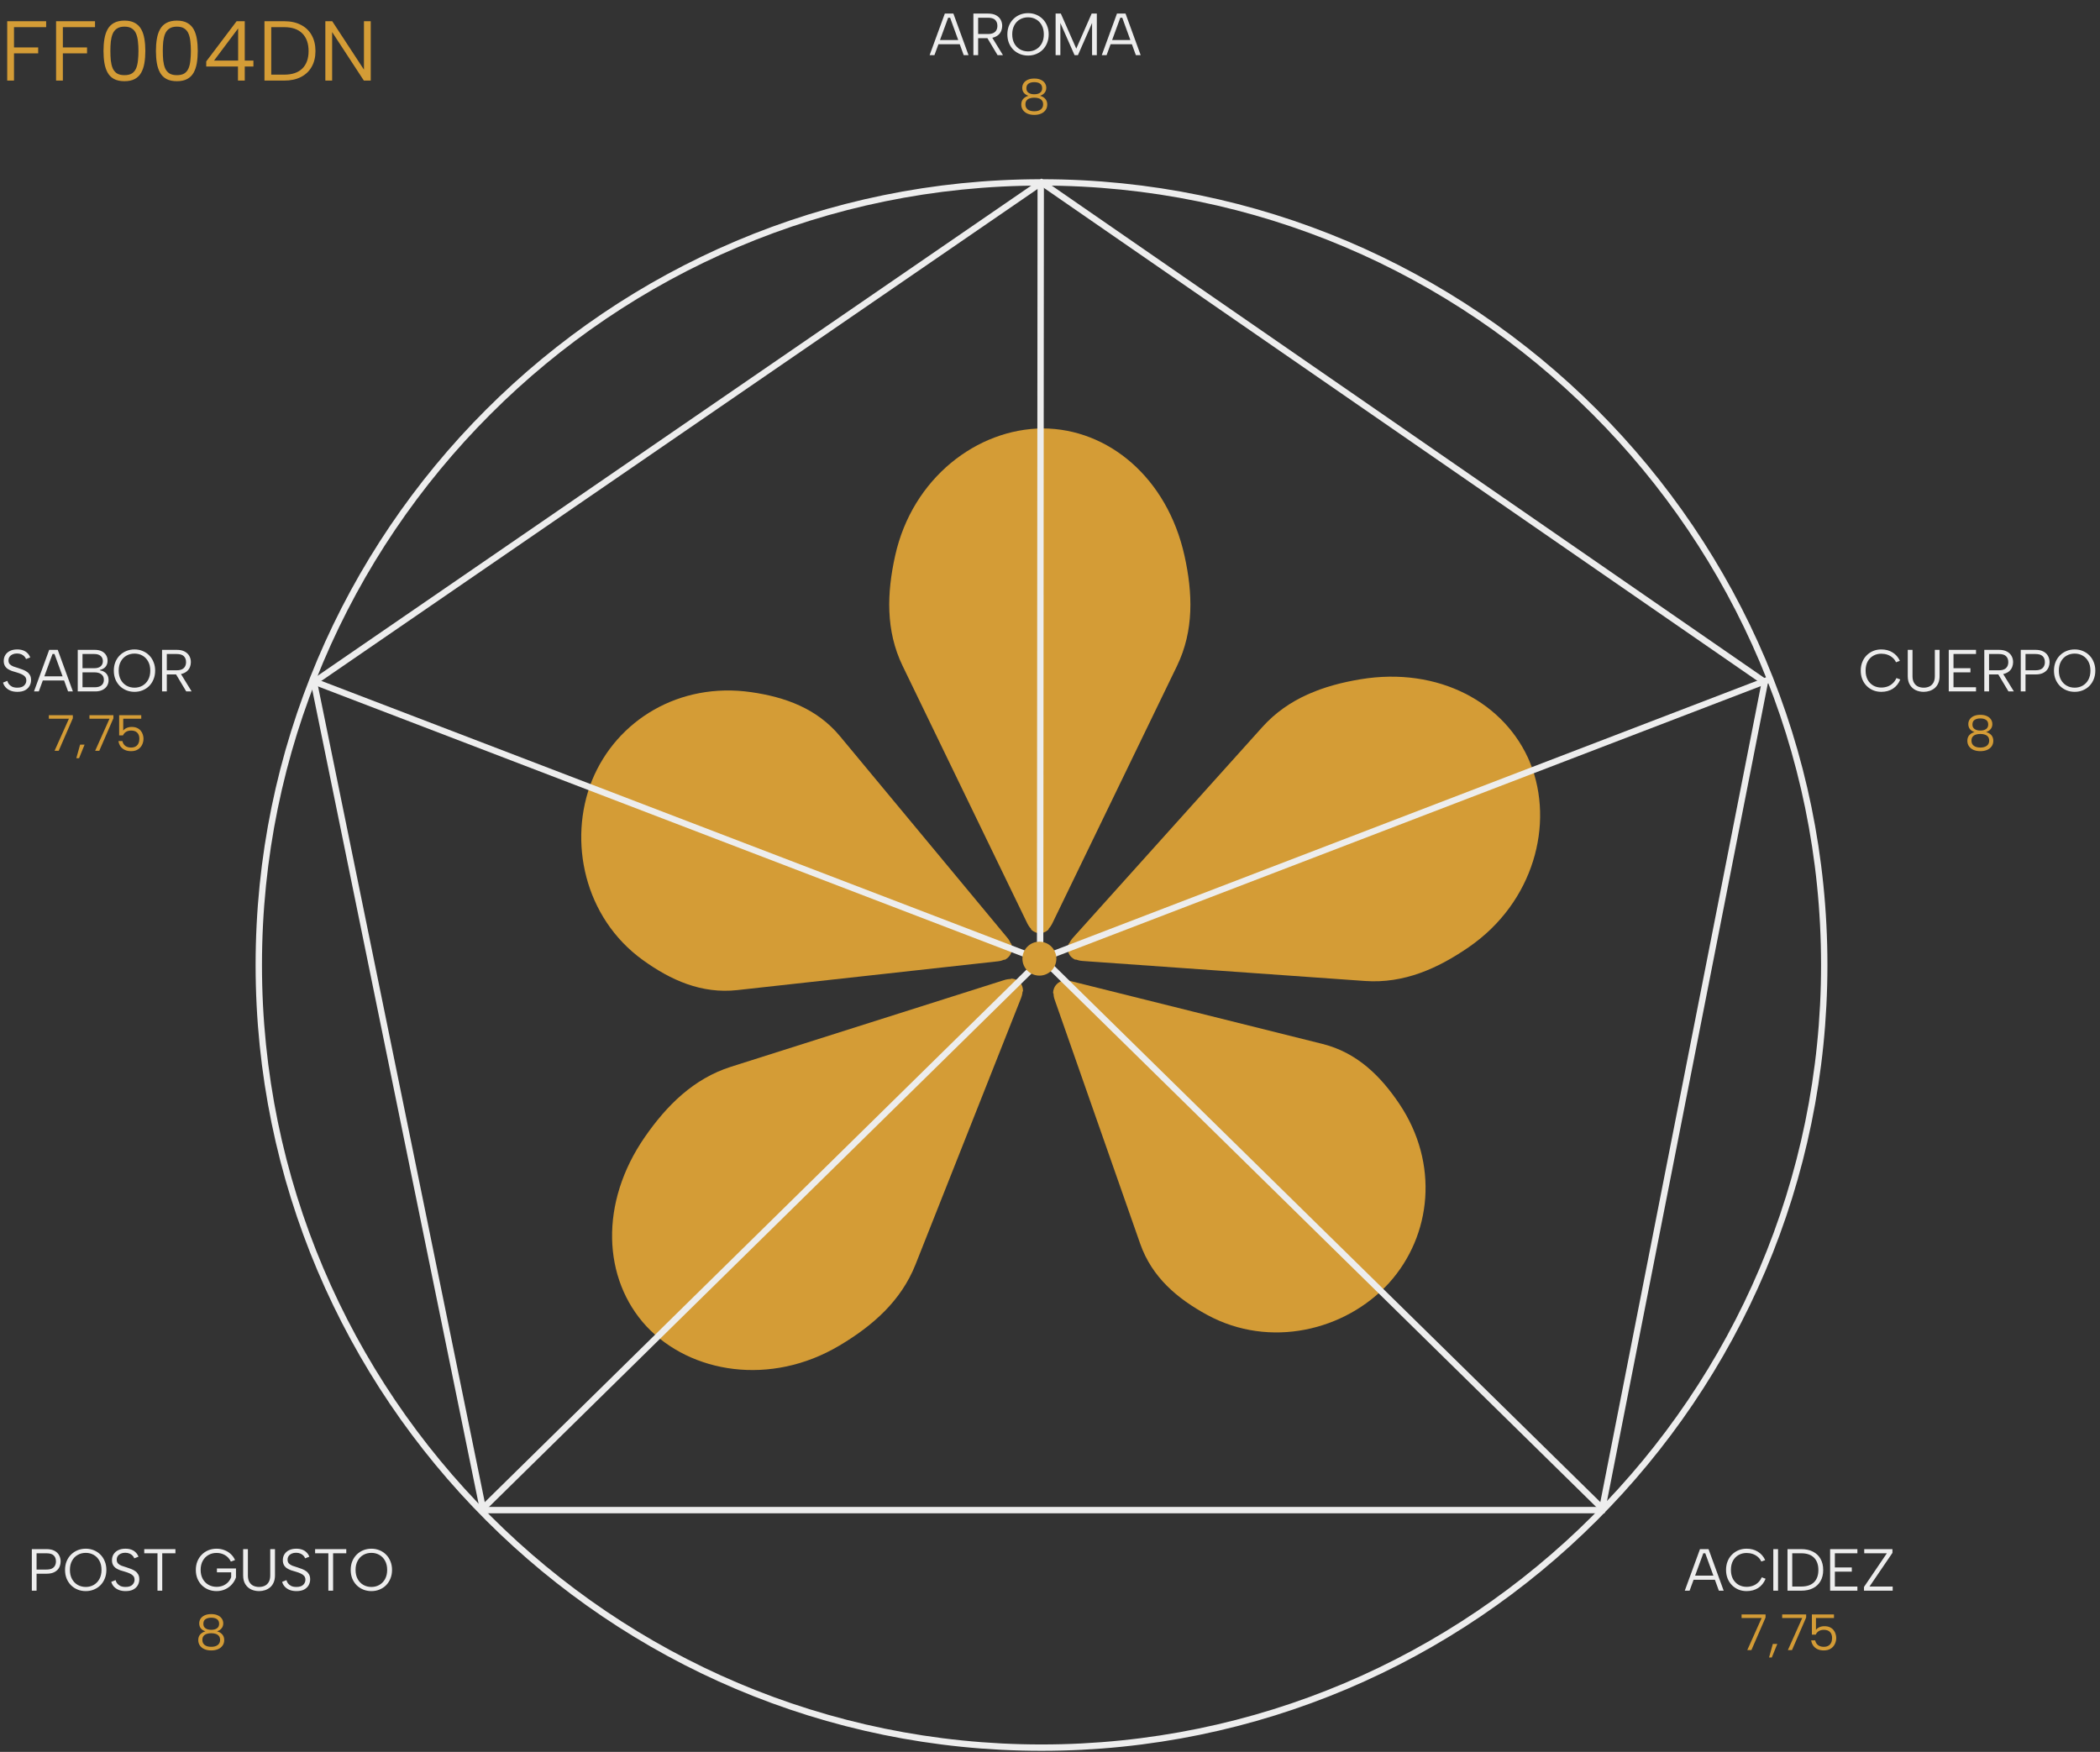 <svg width="495" height="413" viewBox="0 0 495 413" fill="none" xmlns="http://www.w3.org/2000/svg">
<rect x="0" y="0" width="495" height="413" fill="#333333" stroke="none"/>
<g clip-path="url(#clip0_1014_579)">
<path d="M279.207 131.03C275.14 112.653 261.259 101.06 245.825 101C230.391 101.06 215.057 112.653 210.991 131.03C209.048 139.817 208.737 148.654 212.754 156.974C217.761 167.348 222.789 177.702 227.807 188.066C232.574 197.914 237.342 207.772 242.119 217.62C242.39 218.175 242.7 218.621 243.041 218.988V219.137C243.692 219.732 244.403 220.02 245.094 220C245.785 220.01 246.496 219.732 247.157 219.137V218.988C247.497 218.621 247.808 218.175 248.078 217.62C252.856 207.772 257.623 197.914 262.391 188.066C267.408 177.702 272.436 167.348 277.444 156.974C281.46 148.654 281.15 139.817 279.207 131.03Z" fill="#D49C36"/>
</g>
<g clip-path="url(#clip1_1014_579)">
<path d="M177.032 163.169C160.214 160.753 145.372 169.705 139.55 183.973C133.826 198.281 137.742 216.375 151.518 226.32C158.105 231.074 165.345 234.333 173.773 233.413C184.281 232.266 194.78 231.094 205.284 229.934C215.264 228.833 225.253 227.735 235.237 226.624C235.801 226.56 236.288 226.423 236.721 226.231L236.845 226.281C237.584 225.879 238.089 225.317 238.331 224.671C238.598 224.034 238.633 223.283 238.385 222.47L238.261 222.42C238.083 221.982 237.828 221.544 237.466 221.107C231.056 213.372 224.633 205.644 218.219 197.918C211.469 189.788 204.731 181.651 197.969 173.526C192.545 167.01 185.073 164.326 177.032 163.169Z" fill="#D49C36"/>
</g>
<g clip-path="url(#clip2_1014_579)">
<path d="M320.699 160.135C339.068 157.093 354.889 165.649 360.716 179.915C366.434 194.225 361.541 212.714 346.214 223.286C338.884 228.339 330.899 231.9 321.769 231.264C310.385 230.471 299.012 229.651 287.634 228.845C276.822 228.079 266.001 227.318 255.186 226.543C254.575 226.498 254.05 226.376 253.586 226.197L253.45 226.252C252.661 225.869 252.131 225.318 251.891 224.671C251.623 224.035 251.612 223.273 251.91 222.441L252.047 222.386C252.256 221.935 252.549 221.482 252.957 221.026C260.199 212.955 267.453 204.891 274.699 196.829C282.323 188.345 289.935 179.856 297.573 171.377C303.699 164.577 311.917 161.591 320.699 160.135Z" fill="#D49C36"/>
</g>
<g clip-path="url(#clip3_1014_579)">
<path d="M329.881 260.292C339.203 274.214 337.567 291.243 327.355 302.523C317.064 313.733 299.295 317.991 284.572 309.994C277.533 306.169 271.546 301.125 268.77 293.236C265.309 283.401 261.875 273.563 258.428 263.726C255.152 254.379 251.869 245.027 248.6 235.673C248.416 235.144 248.33 234.652 248.317 234.185L248.219 234.096C248.262 233.267 248.546 232.577 249.018 232.086C249.471 231.576 250.125 231.224 250.953 231.097L251.051 231.186C251.517 231.157 252.015 231.196 252.558 231.331C262.174 233.723 271.79 236.129 281.399 238.529C291.512 241.053 301.625 243.565 311.737 246.103C319.848 248.139 325.423 253.636 329.881 260.292Z" fill="#D49C36"/>
</g>
<g clip-path="url(#clip4_1014_579)">
<path d="M152.021 268.012C141.239 283.549 142.045 301.509 152.379 312.679C162.801 323.767 181.638 326.872 197.889 317.199C205.658 312.574 212.366 306.737 215.786 298.134C220.048 287.408 224.283 276.681 228.532 265.955C232.569 255.763 236.615 245.564 240.646 235.365C240.872 234.789 240.992 234.259 241.033 233.762L241.142 233.66C241.142 232.782 240.875 232.072 240.396 231.588C239.939 231.083 239.256 230.76 238.374 230.692L238.265 230.794C237.766 230.8 237.229 230.882 236.639 231.068C226.183 234.378 215.727 237.702 205.278 241.018C194.281 244.509 183.285 247.985 172.288 251.489C163.468 254.3 157.177 260.584 152.021 268.012Z" fill="#D49C36"/>
</g>
<line y1="-0.75" x2="184.228" y2="-0.75" transform="matrix(-0.934 -0.358 -0.358 0.934 245 227)" stroke="#EDEDED" stroke-width="1.5"/>
<path d="M223.956 4.18H223.494L220.26 13H219.126L222.71 3.2H224.726L228.296 13H227.162L223.956 4.18ZM220.876 9.444H226.588V10.424H220.876V9.444ZM235.098 6.098C235.098 5.51 234.926 5.043 234.58 4.698C234.235 4.353 233.67 4.18 232.886 4.18H230.562V8.016H232.9C233.414 8.016 233.829 7.937 234.146 7.778C234.473 7.619 234.711 7.395 234.86 7.106C235.019 6.817 235.098 6.481 235.098 6.098ZM232.886 3.2C233.652 3.2 234.277 3.331 234.762 3.592C235.257 3.853 235.626 4.203 235.868 4.642C236.111 5.071 236.232 5.557 236.232 6.098C236.232 6.481 236.167 6.845 236.036 7.19C235.915 7.535 235.719 7.843 235.448 8.114C235.178 8.385 234.832 8.599 234.412 8.758C233.992 8.917 233.488 8.996 232.9 8.996H230.562V13H229.442V3.2H232.886ZM233.698 8.576L236.414 13H235.14L232.494 8.576H233.698ZM242.336 13.098C241.646 13.098 241.002 12.977 240.404 12.734C239.816 12.491 239.298 12.151 238.85 11.712C238.412 11.264 238.066 10.737 237.814 10.13C237.572 9.514 237.45 8.837 237.45 8.1C237.45 7.363 237.572 6.691 237.814 6.084C238.066 5.468 238.412 4.941 238.85 4.502C239.298 4.054 239.816 3.709 240.404 3.466C241.002 3.223 241.646 3.102 242.336 3.102C243.018 3.102 243.652 3.223 244.24 3.466C244.838 3.709 245.356 4.054 245.794 4.502C246.233 4.941 246.574 5.468 246.816 6.084C247.068 6.691 247.194 7.363 247.194 8.1C247.194 8.837 247.068 9.514 246.816 10.13C246.574 10.737 246.233 11.264 245.794 11.712C245.356 12.151 244.838 12.491 244.24 12.734C243.652 12.977 243.018 13.098 242.336 13.098ZM242.336 12.118C243.036 12.118 243.666 11.955 244.226 11.628C244.786 11.301 245.23 10.839 245.556 10.242C245.883 9.635 246.046 8.921 246.046 8.1C246.046 7.269 245.883 6.555 245.556 5.958C245.23 5.351 244.786 4.889 244.226 4.572C243.666 4.245 243.036 4.082 242.336 4.082C241.627 4.082 240.988 4.245 240.418 4.572C239.858 4.889 239.415 5.351 239.088 5.958C238.762 6.555 238.598 7.269 238.598 8.1C238.598 8.921 238.762 9.635 239.088 10.242C239.415 10.839 239.858 11.301 240.418 11.628C240.988 11.955 241.627 12.118 242.336 12.118ZM249.942 13H248.822V3.2H250.054L253.694 11.46L257.32 3.2H258.538V13H257.418V5.412L254.086 13H253.288L249.942 5.412V13ZM264.533 4.18H264.071L260.837 13H259.703L263.287 3.2H265.303L268.873 13H267.739L264.533 4.18ZM261.453 9.444H267.165V10.424H261.453V9.444Z" fill="#EDEDED"/>
<path d="M1.7 5H10.88V6.4H3.3V11.18H9V12.58H3.3V19H1.7V5ZM13.218 5H22.398V6.4H14.818V11.18H20.518V12.58H14.818V19H13.218V5ZM24.397 12C24.397 10.973 24.47 10.027 24.617 9.16C24.763 8.28 25.017 7.52 25.377 6.88C25.737 6.24 26.237 5.747 26.877 5.4C27.53 5.04 28.35 4.86 29.337 4.86C30.323 4.86 31.137 5.04 31.777 5.4C32.417 5.747 32.917 6.24 33.277 6.88C33.637 7.52 33.89 8.28 34.037 9.16C34.183 10.027 34.257 10.973 34.257 12C34.257 13.04 34.183 14 34.037 14.88C33.89 15.747 33.637 16.5 33.277 17.14C32.917 17.78 32.417 18.273 31.777 18.62C31.137 18.967 30.323 19.14 29.337 19.14C28.35 19.14 27.53 18.967 26.877 18.62C26.237 18.273 25.737 17.78 25.377 17.14C25.017 16.5 24.763 15.747 24.617 14.88C24.47 14 24.397 13.04 24.397 12ZM32.637 12C32.637 11.213 32.597 10.48 32.517 9.8C32.45 9.107 32.31 8.5 32.097 7.98C31.883 7.447 31.557 7.033 31.117 6.74C30.677 6.433 30.083 6.28 29.337 6.28C28.603 6.28 28.01 6.433 27.557 6.74C27.117 7.033 26.783 7.447 26.557 7.98C26.343 8.5 26.197 9.107 26.117 9.8C26.05 10.48 26.017 11.213 26.017 12C26.017 12.813 26.05 13.567 26.117 14.26C26.197 14.953 26.343 15.56 26.557 16.08C26.783 16.6 27.117 17.007 27.557 17.3C28.01 17.58 28.603 17.72 29.337 17.72C30.083 17.72 30.677 17.58 31.117 17.3C31.557 17.007 31.883 16.6 32.097 16.08C32.31 15.56 32.45 14.953 32.517 14.26C32.597 13.567 32.637 12.813 32.637 12ZM36.755 12C36.755 10.973 36.828 10.027 36.975 9.16C37.121 8.28 37.375 7.52 37.735 6.88C38.095 6.24 38.595 5.747 39.235 5.4C39.888 5.04 40.708 4.86 41.695 4.86C42.681 4.86 43.495 5.04 44.135 5.4C44.775 5.747 45.275 6.24 45.635 6.88C45.995 7.52 46.248 8.28 46.395 9.16C46.541 10.027 46.615 10.973 46.615 12C46.615 13.04 46.541 14 46.395 14.88C46.248 15.747 45.995 16.5 45.635 17.14C45.275 17.78 44.775 18.273 44.135 18.62C43.495 18.967 42.681 19.14 41.695 19.14C40.708 19.14 39.888 18.967 39.235 18.62C38.595 18.273 38.095 17.78 37.735 17.14C37.375 16.5 37.121 15.747 36.975 14.88C36.828 14 36.755 13.04 36.755 12ZM44.995 12C44.995 11.213 44.955 10.48 44.875 9.8C44.808 9.107 44.668 8.5 44.455 7.98C44.241 7.447 43.915 7.033 43.475 6.74C43.035 6.433 42.441 6.28 41.695 6.28C40.961 6.28 40.368 6.433 39.915 6.74C39.475 7.033 39.141 7.447 38.915 7.98C38.701 8.5 38.555 9.107 38.475 9.8C38.408 10.48 38.375 11.213 38.375 12C38.375 12.813 38.408 13.567 38.475 14.26C38.555 14.953 38.701 15.56 38.915 16.08C39.141 16.6 39.475 17.007 39.915 17.3C40.368 17.58 40.961 17.72 41.695 17.72C42.441 17.72 43.035 17.58 43.475 17.3C43.915 17.007 44.241 16.6 44.455 16.08C44.668 15.56 44.808 14.953 44.875 14.26C44.955 13.567 44.995 12.813 44.995 12ZM56.093 15.68H48.613V14.48L55.773 5H57.693V14.28H59.733V15.68H57.693V19H56.093V15.68ZM56.133 14.28V6.7L50.453 14.28H56.133ZM66.958 5C68.505 5 69.825 5.287 70.918 5.86C72.025 6.42 72.872 7.227 73.458 8.28C74.058 9.333 74.358 10.587 74.358 12.04C74.358 13.48 74.058 14.72 73.458 15.76C72.872 16.8 72.025 17.6 70.918 18.16C69.825 18.72 68.505 19 66.958 19H62.338V5H66.958ZM66.958 17.6C68.865 17.6 70.305 17.113 71.278 16.14C72.252 15.167 72.738 13.8 72.738 12.04C72.738 10.267 72.252 8.887 71.278 7.9C70.305 6.9 68.865 6.4 66.958 6.4H63.938V17.6H66.958ZM87.389 5V19H85.769L78.289 7.56V19H76.689V5H78.309L85.789 16.42V5H87.389Z" fill="#D49C36"/>
<path d="M1.736 160.508C1.792 160.76 1.909 161.012 2.086 161.264C2.273 161.507 2.525 161.712 2.842 161.88C3.169 162.039 3.584 162.118 4.088 162.118C4.807 162.118 5.339 161.95 5.684 161.614C6.029 161.278 6.202 160.881 6.202 160.424C6.202 160.06 6.104 159.761 5.908 159.528C5.712 159.295 5.446 159.103 5.11 158.954C4.774 158.795 4.396 158.655 3.976 158.534C3.603 158.431 3.229 158.319 2.856 158.198C2.492 158.067 2.161 157.909 1.862 157.722C1.563 157.526 1.325 157.274 1.148 156.966C0.971 156.658 0.882 156.275 0.882 155.818C0.882 155.267 1.013 154.791 1.274 154.39C1.535 153.979 1.904 153.662 2.38 153.438C2.856 153.214 3.411 153.102 4.046 153.102C4.597 153.102 5.077 153.181 5.488 153.34C5.899 153.499 6.239 153.723 6.51 154.012C6.79 154.292 6.995 154.619 7.126 154.992L6.132 155.37C6.067 155.155 5.941 154.95 5.754 154.754C5.567 154.549 5.325 154.381 5.026 154.25C4.727 154.119 4.387 154.054 4.004 154.054C3.631 154.054 3.29 154.119 2.982 154.25C2.683 154.381 2.445 154.567 2.268 154.81C2.091 155.053 2.002 155.347 2.002 155.692C2.002 156.065 2.105 156.364 2.31 156.588C2.525 156.803 2.805 156.98 3.15 157.12C3.505 157.251 3.892 157.377 4.312 157.498C4.695 157.619 5.063 157.75 5.418 157.89C5.782 158.03 6.104 158.203 6.384 158.408C6.673 158.613 6.902 158.87 7.07 159.178C7.238 159.486 7.322 159.864 7.322 160.312C7.322 160.807 7.205 161.269 6.972 161.698C6.739 162.118 6.384 162.459 5.908 162.72C5.441 162.972 4.839 163.098 4.102 163.098C3.486 163.098 2.945 163.005 2.478 162.818C2.011 162.622 1.629 162.361 1.33 162.034C1.031 161.707 0.826 161.334 0.714 160.914L1.736 160.508ZM12.841 154.18H12.379L9.145 163H8.011L11.595 153.2H13.611L17.181 163H16.047L12.841 154.18ZM9.761 159.444H15.473V160.424H9.761V159.444ZM24.249 155.86C24.249 155.347 24.077 154.941 23.731 154.642C23.395 154.334 22.891 154.18 22.219 154.18H19.447V157.526H22.261C22.896 157.526 23.386 157.377 23.731 157.078C24.077 156.779 24.249 156.373 24.249 155.86ZM18.327 163V153.2H22.317C23.008 153.2 23.577 153.317 24.025 153.55C24.473 153.783 24.805 154.091 25.019 154.474C25.243 154.847 25.355 155.263 25.355 155.72C25.355 156.168 25.271 156.546 25.103 156.854C24.945 157.153 24.725 157.391 24.445 157.568C24.175 157.745 23.876 157.867 23.549 157.932V158.03C23.941 158.086 24.291 158.212 24.599 158.408C24.907 158.595 25.15 158.851 25.327 159.178C25.505 159.505 25.593 159.901 25.593 160.368C25.593 160.853 25.472 161.297 25.229 161.698C24.987 162.099 24.627 162.417 24.151 162.65C23.685 162.883 23.111 163 22.429 163H18.327ZM19.447 162.02H22.345C23.017 162.02 23.54 161.871 23.913 161.572C24.296 161.264 24.487 160.825 24.487 160.256C24.487 159.687 24.287 159.253 23.885 158.954C23.493 158.655 22.966 158.506 22.303 158.506H19.447V162.02ZM31.713 163.098C31.023 163.098 30.379 162.977 29.782 162.734C29.194 162.491 28.675 162.151 28.227 161.712C27.789 161.264 27.444 160.737 27.192 160.13C26.949 159.514 26.828 158.837 26.828 158.1C26.828 157.363 26.949 156.691 27.192 156.084C27.444 155.468 27.789 154.941 28.227 154.502C28.675 154.054 29.194 153.709 29.782 153.466C30.379 153.223 31.023 153.102 31.713 153.102C32.395 153.102 33.029 153.223 33.617 153.466C34.215 153.709 34.733 154.054 35.172 154.502C35.61 154.941 35.951 155.468 36.194 156.084C36.446 156.691 36.572 157.363 36.572 158.1C36.572 158.837 36.446 159.514 36.194 160.13C35.951 160.737 35.61 161.264 35.172 161.712C34.733 162.151 34.215 162.491 33.617 162.734C33.029 162.977 32.395 163.098 31.713 163.098ZM31.713 162.118C32.413 162.118 33.044 161.955 33.603 161.628C34.163 161.301 34.607 160.839 34.934 160.242C35.26 159.635 35.423 158.921 35.423 158.1C35.423 157.269 35.26 156.555 34.934 155.958C34.607 155.351 34.163 154.889 33.603 154.572C33.044 154.245 32.413 154.082 31.713 154.082C31.004 154.082 30.365 154.245 29.796 154.572C29.235 154.889 28.792 155.351 28.465 155.958C28.139 156.555 27.976 157.269 27.976 158.1C27.976 158.921 28.139 159.635 28.465 160.242C28.792 160.839 29.235 161.301 29.796 161.628C30.365 161.955 31.004 162.118 31.713 162.118ZM43.855 156.098C43.855 155.51 43.682 155.043 43.337 154.698C42.992 154.353 42.427 154.18 41.643 154.18H39.319V158.016H41.657C42.17 158.016 42.586 157.937 42.903 157.778C43.23 157.619 43.468 157.395 43.617 157.106C43.776 156.817 43.855 156.481 43.855 156.098ZM41.643 153.2C42.408 153.2 43.034 153.331 43.519 153.592C44.014 153.853 44.382 154.203 44.625 154.642C44.868 155.071 44.989 155.557 44.989 156.098C44.989 156.481 44.924 156.845 44.793 157.19C44.672 157.535 44.476 157.843 44.205 158.114C43.934 158.385 43.589 158.599 43.169 158.758C42.749 158.917 42.245 158.996 41.657 158.996H39.319V163H38.199V153.2H41.643ZM42.455 158.576L45.171 163H43.897L41.251 158.576H42.455Z" fill="#EDEDED"/>
<path d="M438.602 158.1C438.602 157.363 438.723 156.691 438.966 156.084C439.209 155.468 439.549 154.941 439.988 154.502C440.436 154.054 440.949 153.709 441.528 153.466C442.116 153.223 442.755 153.102 443.446 153.102C444.454 153.102 445.336 153.335 446.092 153.802C446.857 154.269 447.436 154.931 447.828 155.79L446.918 156.126C446.703 155.669 446.419 155.295 446.064 155.006C445.709 154.707 445.308 154.483 444.86 154.334C444.412 154.185 443.941 154.11 443.446 154.11C442.746 154.11 442.116 154.269 441.556 154.586C440.996 154.903 440.553 155.361 440.226 155.958C439.909 156.555 439.75 157.269 439.75 158.1C439.75 158.921 439.909 159.631 440.226 160.228C440.553 160.825 440.996 161.287 441.556 161.614C442.116 161.931 442.746 162.09 443.446 162.09C443.95 162.09 444.431 162.011 444.888 161.852C445.345 161.693 445.756 161.446 446.12 161.11C446.493 160.774 446.792 160.354 447.016 159.85L447.926 160.186C447.525 161.147 446.937 161.875 446.162 162.37C445.387 162.855 444.482 163.098 443.446 163.098C442.755 163.098 442.116 162.977 441.528 162.734C440.949 162.491 440.436 162.146 439.988 161.698C439.549 161.25 439.209 160.723 438.966 160.116C438.723 159.5 438.602 158.828 438.602 158.1ZM449.685 153.2H450.805V159.388C450.805 160.032 450.922 160.555 451.155 160.956C451.388 161.357 451.701 161.651 452.093 161.838C452.494 162.025 452.947 162.118 453.451 162.118C453.946 162.118 454.389 162.025 454.781 161.838C455.173 161.651 455.486 161.357 455.719 160.956C455.952 160.555 456.069 160.032 456.069 159.388V153.2H457.189V159.374C457.189 160.018 457.086 160.573 456.881 161.04C456.685 161.507 456.41 161.894 456.055 162.202C455.7 162.501 455.299 162.725 454.851 162.874C454.403 163.023 453.932 163.098 453.437 163.098C452.765 163.098 452.144 162.967 451.575 162.706C451.006 162.435 450.548 162.025 450.203 161.474C449.858 160.923 449.685 160.223 449.685 159.374V153.2ZM465.775 154.18H460.469V157.526H464.459V158.506H460.469V162.02H465.775V163H459.349V153.2H465.775V154.18ZM473.382 156.098C473.382 155.51 473.209 155.043 472.864 154.698C472.519 154.353 471.954 154.18 471.17 154.18H468.846V158.016H471.184C471.697 158.016 472.113 157.937 472.43 157.778C472.757 157.619 472.995 157.395 473.144 157.106C473.303 156.817 473.382 156.481 473.382 156.098ZM471.17 153.2C471.935 153.2 472.561 153.331 473.046 153.592C473.541 153.853 473.909 154.203 474.152 154.642C474.395 155.071 474.516 155.557 474.516 156.098C474.516 156.481 474.451 156.845 474.32 157.19C474.199 157.535 474.003 157.843 473.732 158.114C473.461 158.385 473.116 158.599 472.696 158.758C472.276 158.917 471.772 158.996 471.184 158.996H468.846V163H467.726V153.2H471.17ZM471.982 158.576L474.698 163H473.424L470.778 158.576H471.982ZM479.78 158.016C480.303 158.016 480.727 157.937 481.054 157.778C481.381 157.619 481.619 157.395 481.768 157.106C481.927 156.817 482.006 156.481 482.006 156.098C482.006 155.491 481.829 155.02 481.474 154.684C481.129 154.348 480.564 154.18 479.78 154.18H477.442V158.016H479.78ZM483.112 156.098C483.112 156.481 483.047 156.849 482.916 157.204C482.795 157.549 482.599 157.857 482.328 158.128C482.057 158.399 481.712 158.613 481.292 158.772C480.872 158.921 480.368 158.996 479.78 158.996H477.442V163H476.322V153.2H479.78C480.545 153.2 481.171 153.331 481.656 153.592C482.151 153.853 482.515 154.203 482.748 154.642C482.991 155.081 483.112 155.566 483.112 156.098ZM489.038 163.098C488.348 163.098 487.704 162.977 487.106 162.734C486.518 162.491 486 162.151 485.552 161.712C485.114 161.264 484.768 160.737 484.516 160.13C484.274 159.514 484.152 158.837 484.152 158.1C484.152 157.363 484.274 156.691 484.516 156.084C484.768 155.468 485.114 154.941 485.552 154.502C486 154.054 486.518 153.709 487.106 153.466C487.704 153.223 488.348 153.102 489.038 153.102C489.72 153.102 490.354 153.223 490.942 153.466C491.54 153.709 492.058 154.054 492.496 154.502C492.935 154.941 493.276 155.468 493.518 156.084C493.77 156.691 493.896 157.363 493.896 158.1C493.896 158.837 493.77 159.514 493.518 160.13C493.276 160.737 492.935 161.264 492.496 161.712C492.058 162.151 491.54 162.491 490.942 162.734C490.354 162.977 489.72 163.098 489.038 163.098ZM489.038 162.118C489.738 162.118 490.368 161.955 490.928 161.628C491.488 161.301 491.932 160.839 492.258 160.242C492.585 159.635 492.748 158.921 492.748 158.1C492.748 157.269 492.585 156.555 492.258 155.958C491.932 155.351 491.488 154.889 490.928 154.572C490.368 154.245 489.738 154.082 489.038 154.082C488.329 154.082 487.69 154.245 487.12 154.572C486.56 154.889 486.117 155.351 485.79 155.958C485.464 156.555 485.3 157.269 485.3 158.1C485.3 158.921 485.464 159.635 485.79 160.242C486.117 160.839 486.56 161.301 487.12 161.628C487.69 161.955 488.329 162.118 489.038 162.118Z" fill="#EDEDED"/>
<g style="mix-blend-mode:screen">
<path d="M17.168 168.6V169.32L13.832 177H12.86L16.244 169.44H11.516V168.6H17.168ZM18.88 175.548H19.936L18.64 178.74H17.992L18.88 175.548ZM26.736 168.6V169.32L23.4 177H22.428L25.812 169.44H21.084V168.6H26.736ZM33.296 168.6V169.44H29.048V172.236C29.232 171.98 29.5 171.772 29.852 171.612C30.204 171.452 30.6 171.372 31.04 171.372C31.552 171.372 31.984 171.456 32.336 171.624C32.688 171.792 32.972 172.012 33.188 172.284C33.412 172.556 33.572 172.856 33.668 173.184C33.772 173.504 33.824 173.82 33.824 174.132C33.824 174.66 33.712 175.148 33.488 175.596C33.272 176.044 32.944 176.404 32.504 176.676C32.072 176.948 31.532 177.084 30.884 177.084C30.324 177.084 29.832 176.984 29.408 176.784C28.992 176.584 28.656 176.308 28.4 175.956C28.152 175.596 27.992 175.18 27.92 174.708H28.856C28.968 175.204 29.2 175.584 29.552 175.848C29.912 176.104 30.356 176.232 30.884 176.232C31.332 176.232 31.7 176.144 31.988 175.968C32.284 175.792 32.5 175.548 32.636 175.236C32.78 174.924 32.852 174.564 32.852 174.156C32.852 173.54 32.684 173.064 32.348 172.728C32.012 172.392 31.532 172.224 30.908 172.224C30.452 172.224 30.056 172.324 29.72 172.524C29.392 172.724 29.148 173.004 28.988 173.364H28.088V168.6H33.296Z" fill="#D49C36"/>
</g>
<g style="mix-blend-mode:screen">
<path d="M465.424 172.584C464.944 172.424 464.58 172.188 464.332 171.876C464.084 171.556 463.96 171.164 463.96 170.7C463.96 170.292 464.068 169.924 464.284 169.596C464.5 169.268 464.816 169.008 465.232 168.816C465.656 168.616 466.176 168.516 466.792 168.516C467.408 168.516 467.924 168.616 468.34 168.816C468.764 169.008 469.084 169.272 469.3 169.608C469.516 169.936 469.624 170.3 469.624 170.7C469.624 171.156 469.496 171.544 469.24 171.864C468.984 172.184 468.624 172.424 468.16 172.584C468.68 172.72 469.092 172.964 469.396 173.316C469.7 173.668 469.852 174.108 469.852 174.636C469.852 175.132 469.724 175.564 469.468 175.932C469.212 176.3 468.856 176.584 468.4 176.784C467.944 176.984 467.408 177.084 466.792 177.084C466.184 177.084 465.648 176.984 465.184 176.784C464.728 176.584 464.372 176.3 464.116 175.932C463.86 175.564 463.732 175.132 463.732 174.636C463.732 174.1 463.884 173.66 464.188 173.316C464.5 172.964 464.912 172.72 465.424 172.584ZM468.652 170.808C468.652 170.312 468.484 169.948 468.148 169.716C467.82 169.484 467.368 169.368 466.792 169.368C466.224 169.368 465.772 169.484 465.436 169.716C465.1 169.94 464.932 170.308 464.932 170.82C464.932 171.276 465.1 171.624 465.436 171.864C465.772 172.104 466.224 172.224 466.792 172.224C467.36 172.224 467.812 172.104 468.148 171.864C468.484 171.624 468.652 171.272 468.652 170.808ZM466.792 173.028C466.4 173.028 466.044 173.08 465.724 173.184C465.412 173.288 465.164 173.456 464.98 173.688C464.796 173.912 464.704 174.22 464.704 174.612C464.704 175.132 464.888 175.532 465.256 175.812C465.624 176.092 466.136 176.232 466.792 176.232C467.44 176.232 467.948 176.092 468.316 175.812C468.692 175.524 468.88 175.124 468.88 174.612C468.88 174.228 468.788 173.92 468.604 173.688C468.42 173.456 468.172 173.288 467.86 173.184C467.548 173.08 467.192 173.028 466.792 173.028Z" fill="#D49C36"/>
</g>
<path d="M10.96 370.016C11.482 370.016 11.907 369.937 12.234 369.778C12.56 369.619 12.798 369.395 12.948 369.106C13.106 368.817 13.186 368.481 13.186 368.098C13.186 367.491 13.008 367.02 12.654 366.684C12.308 366.348 11.744 366.18 10.96 366.18H8.622V370.016H10.96ZM14.292 368.098C14.292 368.481 14.226 368.849 14.096 369.204C13.975 369.549 13.778 369.857 13.508 370.128C13.237 370.399 12.892 370.613 12.472 370.772C12.052 370.921 11.548 370.996 10.96 370.996H8.622V375H7.502V365.2H10.96C11.725 365.2 12.35 365.331 12.836 365.592C13.331 365.853 13.694 366.203 13.928 366.642C14.171 367.081 14.292 367.566 14.292 368.098ZM20.218 375.098C19.527 375.098 18.883 374.977 18.286 374.734C17.698 374.491 17.18 374.151 16.732 373.712C16.293 373.264 15.948 372.737 15.696 372.13C15.453 371.514 15.332 370.837 15.332 370.1C15.332 369.363 15.453 368.691 15.696 368.084C15.948 367.468 16.293 366.941 16.732 366.502C17.18 366.054 17.698 365.709 18.286 365.466C18.883 365.223 19.527 365.102 20.218 365.102C20.899 365.102 21.534 365.223 22.122 365.466C22.719 365.709 23.237 366.054 23.676 366.502C24.115 366.941 24.455 367.468 24.698 368.084C24.95 368.691 25.076 369.363 25.076 370.1C25.076 370.837 24.95 371.514 24.698 372.13C24.455 372.737 24.115 373.264 23.676 373.712C23.237 374.151 22.719 374.491 22.122 374.734C21.534 374.977 20.899 375.098 20.218 375.098ZM20.218 374.118C20.918 374.118 21.548 373.955 22.108 373.628C22.668 373.301 23.111 372.839 23.438 372.242C23.765 371.635 23.928 370.921 23.928 370.1C23.928 369.269 23.765 368.555 23.438 367.958C23.111 367.351 22.668 366.889 22.108 366.572C21.548 366.245 20.918 366.082 20.218 366.082C19.509 366.082 18.869 366.245 18.3 366.572C17.74 366.889 17.297 367.351 16.97 367.958C16.643 368.555 16.48 369.269 16.48 370.1C16.48 370.921 16.643 371.635 16.97 372.242C17.297 372.839 17.74 373.301 18.3 373.628C18.869 373.955 19.509 374.118 20.218 374.118ZM27.25 372.508C27.305 372.76 27.422 373.012 27.599 373.264C27.786 373.507 28.038 373.712 28.355 373.88C28.682 374.039 29.098 374.118 29.602 374.118C30.32 374.118 30.852 373.95 31.198 373.614C31.543 373.278 31.715 372.881 31.715 372.424C31.715 372.06 31.617 371.761 31.422 371.528C31.226 371.295 30.959 371.103 30.623 370.954C30.288 370.795 29.91 370.655 29.489 370.534C29.116 370.431 28.743 370.319 28.369 370.198C28.006 370.067 27.674 369.909 27.375 369.722C27.077 369.526 26.839 369.274 26.662 368.966C26.484 368.658 26.395 368.275 26.395 367.818C26.395 367.267 26.526 366.791 26.788 366.39C27.049 365.979 27.418 365.662 27.893 365.438C28.369 365.214 28.925 365.102 29.559 365.102C30.11 365.102 30.591 365.181 31.002 365.34C31.412 365.499 31.753 365.723 32.023 366.012C32.303 366.292 32.509 366.619 32.639 366.992L31.645 367.37C31.58 367.155 31.454 366.95 31.267 366.754C31.081 366.549 30.838 366.381 30.54 366.25C30.241 366.119 29.9 366.054 29.517 366.054C29.144 366.054 28.803 366.119 28.495 366.25C28.197 366.381 27.959 366.567 27.782 366.81C27.604 367.053 27.515 367.347 27.515 367.692C27.515 368.065 27.618 368.364 27.823 368.588C28.038 368.803 28.318 368.98 28.663 369.12C29.018 369.251 29.405 369.377 29.826 369.498C30.208 369.619 30.577 369.75 30.931 369.89C31.296 370.03 31.617 370.203 31.898 370.408C32.187 370.613 32.416 370.87 32.584 371.178C32.752 371.486 32.836 371.864 32.836 372.312C32.836 372.807 32.719 373.269 32.486 373.698C32.252 374.118 31.898 374.459 31.422 374.72C30.955 374.972 30.353 375.098 29.616 375.098C29 375.098 28.458 375.005 27.991 374.818C27.525 374.622 27.142 374.361 26.843 374.034C26.545 373.707 26.34 373.334 26.227 372.914L27.25 372.508ZM34.001 365.2H41.351V366.18H38.243V375H37.123V366.18H34.001V365.2ZM54.421 368.14C54.067 367.44 53.595 366.927 53.007 366.6C52.419 366.264 51.766 366.096 51.047 366.096C50.338 366.096 49.699 366.259 49.129 366.586C48.56 366.913 48.112 367.375 47.785 367.972C47.459 368.569 47.295 369.279 47.295 370.1C47.295 370.912 47.459 371.617 47.785 372.214C48.112 372.811 48.56 373.273 49.129 373.6C49.699 373.927 50.338 374.09 51.047 374.09C51.579 374.09 52.074 374.001 52.531 373.824C52.989 373.637 53.385 373.376 53.721 373.04C54.057 372.695 54.314 372.284 54.491 371.808V370.674H51.131V369.764H55.625V371.864C55.411 372.489 55.084 373.045 54.645 373.53C54.207 374.015 53.679 374.398 53.063 374.678C52.447 374.958 51.775 375.098 51.047 375.098C50.357 375.098 49.713 374.977 49.115 374.734C48.527 374.491 48.009 374.151 47.561 373.712C47.123 373.264 46.777 372.737 46.525 372.13C46.283 371.514 46.161 370.837 46.161 370.1C46.161 369.363 46.283 368.691 46.525 368.084C46.777 367.468 47.123 366.941 47.561 366.502C48.009 366.054 48.527 365.709 49.115 365.466C49.713 365.223 50.357 365.102 51.047 365.102C51.691 365.102 52.293 365.209 52.853 365.424C53.423 365.629 53.927 365.933 54.365 366.334C54.804 366.726 55.149 367.207 55.401 367.776L54.421 368.14ZM57.313 365.2H58.433V371.388C58.433 372.032 58.55 372.555 58.783 372.956C59.016 373.357 59.329 373.651 59.721 373.838C60.122 374.025 60.575 374.118 61.079 374.118C61.574 374.118 62.017 374.025 62.409 373.838C62.801 373.651 63.114 373.357 63.347 372.956C63.58 372.555 63.697 372.032 63.697 371.388V365.2H64.817V371.374C64.817 372.018 64.714 372.573 64.509 373.04C64.313 373.507 64.037 373.894 63.683 374.202C63.328 374.501 62.927 374.725 62.479 374.874C62.031 375.023 61.559 375.098 61.065 375.098C60.393 375.098 59.772 374.967 59.203 374.706C58.633 374.435 58.176 374.025 57.831 373.474C57.486 372.923 57.313 372.223 57.313 371.374V365.2ZM67.522 372.508C67.579 372.76 67.695 373.012 67.873 373.264C68.059 373.507 68.311 373.712 68.629 373.88C68.955 374.039 69.371 374.118 69.874 374.118C70.593 374.118 71.125 373.95 71.471 373.614C71.816 373.278 71.989 372.881 71.989 372.424C71.989 372.06 71.891 371.761 71.695 371.528C71.499 371.295 71.233 371.103 70.897 370.954C70.561 370.795 70.183 370.655 69.763 370.534C69.389 370.431 69.016 370.319 68.642 370.198C68.278 370.067 67.947 369.909 67.648 369.722C67.35 369.526 67.112 369.274 66.934 368.966C66.757 368.658 66.668 368.275 66.668 367.818C66.668 367.267 66.799 366.791 67.061 366.39C67.322 365.979 67.691 365.662 68.166 365.438C68.642 365.214 69.198 365.102 69.832 365.102C70.383 365.102 70.864 365.181 71.275 365.34C71.685 365.499 72.026 365.723 72.296 366.012C72.576 366.292 72.782 366.619 72.912 366.992L71.918 367.37C71.853 367.155 71.727 366.95 71.54 366.754C71.354 366.549 71.111 366.381 70.812 366.25C70.514 366.119 70.173 366.054 69.79 366.054C69.417 366.054 69.076 366.119 68.769 366.25C68.47 366.381 68.232 366.567 68.055 366.81C67.877 367.053 67.788 367.347 67.788 367.692C67.788 368.065 67.891 368.364 68.097 368.588C68.311 368.803 68.591 368.98 68.936 369.12C69.291 369.251 69.678 369.377 70.099 369.498C70.481 369.619 70.85 369.75 71.204 369.89C71.569 370.03 71.891 370.203 72.171 370.408C72.46 370.613 72.689 370.87 72.856 371.178C73.025 371.486 73.109 371.864 73.109 372.312C73.109 372.807 72.992 373.269 72.758 373.698C72.525 374.118 72.171 374.459 71.695 374.72C71.228 374.972 70.626 375.098 69.888 375.098C69.272 375.098 68.731 375.005 68.264 374.818C67.798 374.622 67.415 374.361 67.117 374.034C66.818 373.707 66.612 373.334 66.501 372.914L67.522 372.508ZM74.274 365.2H81.624V366.18H78.516V375H77.396V366.18H74.274V365.2ZM87.55 375.098C86.86 375.098 86.216 374.977 85.618 374.734C85.031 374.491 84.513 374.151 84.064 373.712C83.626 373.264 83.281 372.737 83.028 372.13C82.786 371.514 82.665 370.837 82.665 370.1C82.665 369.363 82.786 368.691 83.028 368.084C83.281 367.468 83.626 366.941 84.064 366.502C84.513 366.054 85.031 365.709 85.618 365.466C86.216 365.223 86.86 365.102 87.55 365.102C88.232 365.102 88.867 365.223 89.454 365.466C90.052 365.709 90.57 366.054 91.008 366.502C91.447 366.941 91.788 367.468 92.031 368.084C92.282 368.691 92.409 369.363 92.409 370.1C92.409 370.837 92.282 371.514 92.031 372.13C91.788 372.737 91.447 373.264 91.008 373.712C90.57 374.151 90.052 374.491 89.454 374.734C88.867 374.977 88.232 375.098 87.55 375.098ZM87.55 374.118C88.251 374.118 88.88 373.955 89.441 373.628C90.001 373.301 90.444 372.839 90.77 372.242C91.097 371.635 91.26 370.921 91.26 370.1C91.26 369.269 91.097 368.555 90.77 367.958C90.444 367.351 90.001 366.889 89.441 366.572C88.88 366.245 88.251 366.082 87.55 366.082C86.841 366.082 86.202 366.245 85.632 366.572C85.073 366.889 84.629 367.351 84.302 367.958C83.976 368.555 83.812 369.269 83.812 370.1C83.812 370.921 83.976 371.635 84.302 372.242C84.629 372.839 85.073 373.301 85.632 373.628C86.202 373.955 86.841 374.118 87.55 374.118Z" fill="#EDEDED"/>
<g style="mix-blend-mode:screen">
<path d="M48.424 384.584C47.944 384.424 47.58 384.188 47.332 383.876C47.084 383.556 46.96 383.164 46.96 382.7C46.96 382.292 47.068 381.924 47.284 381.596C47.5 381.268 47.816 381.008 48.232 380.816C48.656 380.616 49.176 380.516 49.792 380.516C50.408 380.516 50.924 380.616 51.34 380.816C51.764 381.008 52.084 381.272 52.3 381.608C52.516 381.936 52.624 382.3 52.624 382.7C52.624 383.156 52.496 383.544 52.24 383.864C51.984 384.184 51.624 384.424 51.16 384.584C51.68 384.72 52.092 384.964 52.396 385.316C52.7 385.668 52.852 386.108 52.852 386.636C52.852 387.132 52.724 387.564 52.468 387.932C52.212 388.3 51.856 388.584 51.4 388.784C50.944 388.984 50.408 389.084 49.792 389.084C49.184 389.084 48.648 388.984 48.184 388.784C47.728 388.584 47.372 388.3 47.116 387.932C46.86 387.564 46.732 387.132 46.732 386.636C46.732 386.1 46.884 385.66 47.188 385.316C47.5 384.964 47.912 384.72 48.424 384.584ZM51.652 382.808C51.652 382.312 51.484 381.948 51.148 381.716C50.82 381.484 50.368 381.368 49.792 381.368C49.224 381.368 48.772 381.484 48.436 381.716C48.1 381.94 47.932 382.308 47.932 382.82C47.932 383.276 48.1 383.624 48.436 383.864C48.772 384.104 49.224 384.224 49.792 384.224C50.36 384.224 50.812 384.104 51.148 383.864C51.484 383.624 51.652 383.272 51.652 382.808ZM49.792 385.028C49.4 385.028 49.044 385.08 48.724 385.184C48.412 385.288 48.164 385.456 47.98 385.688C47.796 385.912 47.704 386.22 47.704 386.612C47.704 387.132 47.888 387.532 48.256 387.812C48.624 388.092 49.136 388.232 49.792 388.232C50.44 388.232 50.948 388.092 51.316 387.812C51.692 387.524 51.88 387.124 51.88 386.612C51.88 386.228 51.788 385.92 51.604 385.688C51.42 385.456 51.172 385.288 50.86 385.184C50.548 385.08 50.192 385.028 49.792 385.028Z" fill="#D49C36"/>
</g>
<path d="M401.956 366.18H401.494L398.26 375H397.126L400.71 365.2H402.726L406.296 375H405.162L401.956 366.18ZM398.876 371.444H404.588V372.424H398.876V371.444ZM406.854 370.1C406.854 369.363 406.976 368.691 407.218 368.084C407.461 367.468 407.802 366.941 408.24 366.502C408.688 366.054 409.202 365.709 409.78 365.466C410.368 365.223 411.008 365.102 411.698 365.102C412.706 365.102 413.588 365.335 414.344 365.802C415.11 366.269 415.688 366.931 416.08 367.79L415.17 368.126C414.956 367.669 414.671 367.295 414.316 367.006C413.962 366.707 413.56 366.483 413.112 366.334C412.664 366.185 412.193 366.11 411.698 366.11C410.998 366.11 410.368 366.269 409.808 366.586C409.248 366.903 408.805 367.361 408.478 367.958C408.161 368.555 408.002 369.269 408.002 370.1C408.002 370.921 408.161 371.631 408.478 372.228C408.805 372.825 409.248 373.287 409.808 373.614C410.368 373.931 410.998 374.09 411.698 374.09C412.202 374.09 412.683 374.011 413.14 373.852C413.598 373.693 414.008 373.446 414.372 373.11C414.746 372.774 415.044 372.354 415.268 371.85L416.178 372.186C415.777 373.147 415.189 373.875 414.414 374.37C413.64 374.855 412.734 375.098 411.698 375.098C411.008 375.098 410.368 374.977 409.78 374.734C409.202 374.491 408.688 374.146 408.24 373.698C407.802 373.25 407.461 372.723 407.218 372.116C406.976 371.5 406.854 370.828 406.854 370.1ZM417.993 365.2H419.113V375H417.993V365.2ZM424.573 365.2C425.656 365.2 426.58 365.401 427.345 365.802C428.12 366.194 428.713 366.759 429.123 367.496C429.543 368.233 429.753 369.111 429.753 370.128C429.753 371.136 429.543 372.004 429.123 372.732C428.713 373.46 428.12 374.02 427.345 374.412C426.58 374.804 425.656 375 424.573 375H421.339V365.2H424.573ZM424.573 374.02C425.908 374.02 426.916 373.679 427.597 372.998C428.279 372.317 428.619 371.36 428.619 370.128C428.619 368.887 428.279 367.921 427.597 367.23C426.916 366.53 425.908 366.18 424.573 366.18H422.459V374.02H424.573ZM437.811 366.18H432.505V369.526H436.495V370.506H432.505V374.02H437.811V375H431.385V365.2H437.811V366.18ZM446.076 366.082L440.672 374.02H446.132V375H439.37V374.118L444.76 366.18H439.426V365.2H446.076V366.082Z" fill="#EDEDED"/>
<g style="mix-blend-mode:screen">
<path d="M416.168 380.6V381.32L412.832 389H411.86L415.244 381.44H410.516V380.6H416.168ZM417.88 387.548H418.936L417.64 390.74H416.992L417.88 387.548ZM425.736 380.6V381.32L422.4 389H421.428L424.812 381.44H420.084V380.6H425.736ZM432.296 380.6V381.44H428.048V384.236C428.232 383.98 428.5 383.772 428.852 383.612C429.204 383.452 429.6 383.372 430.04 383.372C430.552 383.372 430.984 383.456 431.336 383.624C431.688 383.792 431.972 384.012 432.188 384.284C432.412 384.556 432.572 384.856 432.668 385.184C432.772 385.504 432.824 385.82 432.824 386.132C432.824 386.66 432.712 387.148 432.488 387.596C432.272 388.044 431.944 388.404 431.504 388.676C431.072 388.948 430.532 389.084 429.884 389.084C429.324 389.084 428.832 388.984 428.408 388.784C427.992 388.584 427.656 388.308 427.4 387.956C427.152 387.596 426.992 387.18 426.92 386.708H427.856C427.968 387.204 428.2 387.584 428.552 387.848C428.912 388.104 429.356 388.232 429.884 388.232C430.332 388.232 430.7 388.144 430.988 387.968C431.284 387.792 431.5 387.548 431.636 387.236C431.78 386.924 431.852 386.564 431.852 386.156C431.852 385.54 431.684 385.064 431.348 384.728C431.012 384.392 430.532 384.224 429.908 384.224C429.452 384.224 429.056 384.324 428.72 384.524C428.392 384.724 428.148 385.004 427.988 385.364H427.088V380.6H432.296Z" fill="#D49C36"/>
</g>
<line x1="244.731" y1="226.3" x2="416.731" y2="160.3" stroke="#EDEDED" stroke-width="1.5"/>
<line x1="245.17" y1="227.227" x2="245.314" y2="42.999" stroke="#EDEDED" stroke-width="1.5"/>
<line y1="-0.75" x2="184.228" y2="-0.75" transform="matrix(-0.713 0.701 0.701 0.713 245.347 227.352)" stroke="#EDEDED" stroke-width="1.5"/>
<line x1="245.526" y1="225.817" x2="377.525" y2="355.465" stroke="#EDEDED" stroke-width="1.5"/>
<g style="mix-blend-mode:screen">
<path d="M242.424 22.584C241.944 22.424 241.58 22.188 241.332 21.876C241.084 21.556 240.96 21.164 240.96 20.7C240.96 20.292 241.068 19.924 241.284 19.596C241.5 19.268 241.816 19.008 242.232 18.816C242.656 18.616 243.176 18.516 243.792 18.516C244.408 18.516 244.924 18.616 245.34 18.816C245.764 19.008 246.084 19.272 246.3 19.608C246.516 19.936 246.624 20.3 246.624 20.7C246.624 21.156 246.496 21.544 246.24 21.864C245.984 22.184 245.624 22.424 245.16 22.584C245.68 22.72 246.092 22.964 246.396 23.316C246.7 23.668 246.852 24.108 246.852 24.636C246.852 25.132 246.724 25.564 246.468 25.932C246.212 26.3 245.856 26.584 245.4 26.784C244.944 26.984 244.408 27.084 243.792 27.084C243.184 27.084 242.648 26.984 242.184 26.784C241.728 26.584 241.372 26.3 241.116 25.932C240.86 25.564 240.732 25.132 240.732 24.636C240.732 24.1 240.884 23.66 241.188 23.316C241.5 22.964 241.912 22.72 242.424 22.584ZM245.652 20.808C245.652 20.312 245.484 19.948 245.148 19.716C244.82 19.484 244.368 19.368 243.792 19.368C243.224 19.368 242.772 19.484 242.436 19.716C242.1 19.94 241.932 20.308 241.932 20.82C241.932 21.276 242.1 21.624 242.436 21.864C242.772 22.104 243.224 22.224 243.792 22.224C244.36 22.224 244.812 22.104 245.148 21.864C245.484 21.624 245.652 21.272 245.652 20.808ZM243.792 23.028C243.4 23.028 243.044 23.08 242.724 23.184C242.412 23.288 242.164 23.456 241.98 23.688C241.796 23.912 241.704 24.22 241.704 24.612C241.704 25.132 241.888 25.532 242.256 25.812C242.624 26.092 243.136 26.232 243.792 26.232C244.44 26.232 244.948 26.092 245.316 25.812C245.692 25.524 245.88 25.124 245.88 24.612C245.88 24.228 245.788 23.92 245.604 23.688C245.42 23.456 245.172 23.288 244.86 23.184C244.548 23.08 244.192 23.028 243.792 23.028Z" fill="#D49C36"/>
</g>
<path d="M245.5 412C143.762 412 61 329.228 61 227.5C61 125.772 143.762 43 245.5 43C347.238 43 430 125.772 430 227.5C430 329.228 347.228 412 245.5 412Z" stroke="#EDEDED" stroke-width="1.5" stroke-miterlimit="10"/>
<path d="M74 160.812L245.499 43L416 160.812L377.612 356H113.883L74 160.812Z" stroke="#EDEDED" stroke-width="1.5"/>
<circle cx="245" cy="226" r="4" fill="#D49C36"/>
<defs>
<clipPath id="clip0_1014_579">
<rect width="71" height="119" fill="white" transform="translate(209.599 101)"/>
</clipPath>
<clipPath id="clip1_1014_579">
<rect width="70.89" height="106.834" fill="white" transform="translate(126 217.509) rotate(-68)"/>
</clipPath>
<clipPath id="clip2_1014_579">
<rect width="70.89" height="117.667" fill="white" transform="matrix(-0.375 -0.927 -0.927 0.375 374.266 213.451)"/>
</clipPath>
<clipPath id="clip3_1014_579">
<rect width="70" height="105.344" fill="white" transform="matrix(0.674 -0.739 -0.739 -0.674 303.293 328.918)"/>
</clipPath>
<clipPath id="clip4_1014_579">
<rect width="70" height="119.676" fill="white" transform="translate(176.738 338.8) rotate(-133)"/>
</clipPath>
</defs>
</svg>

